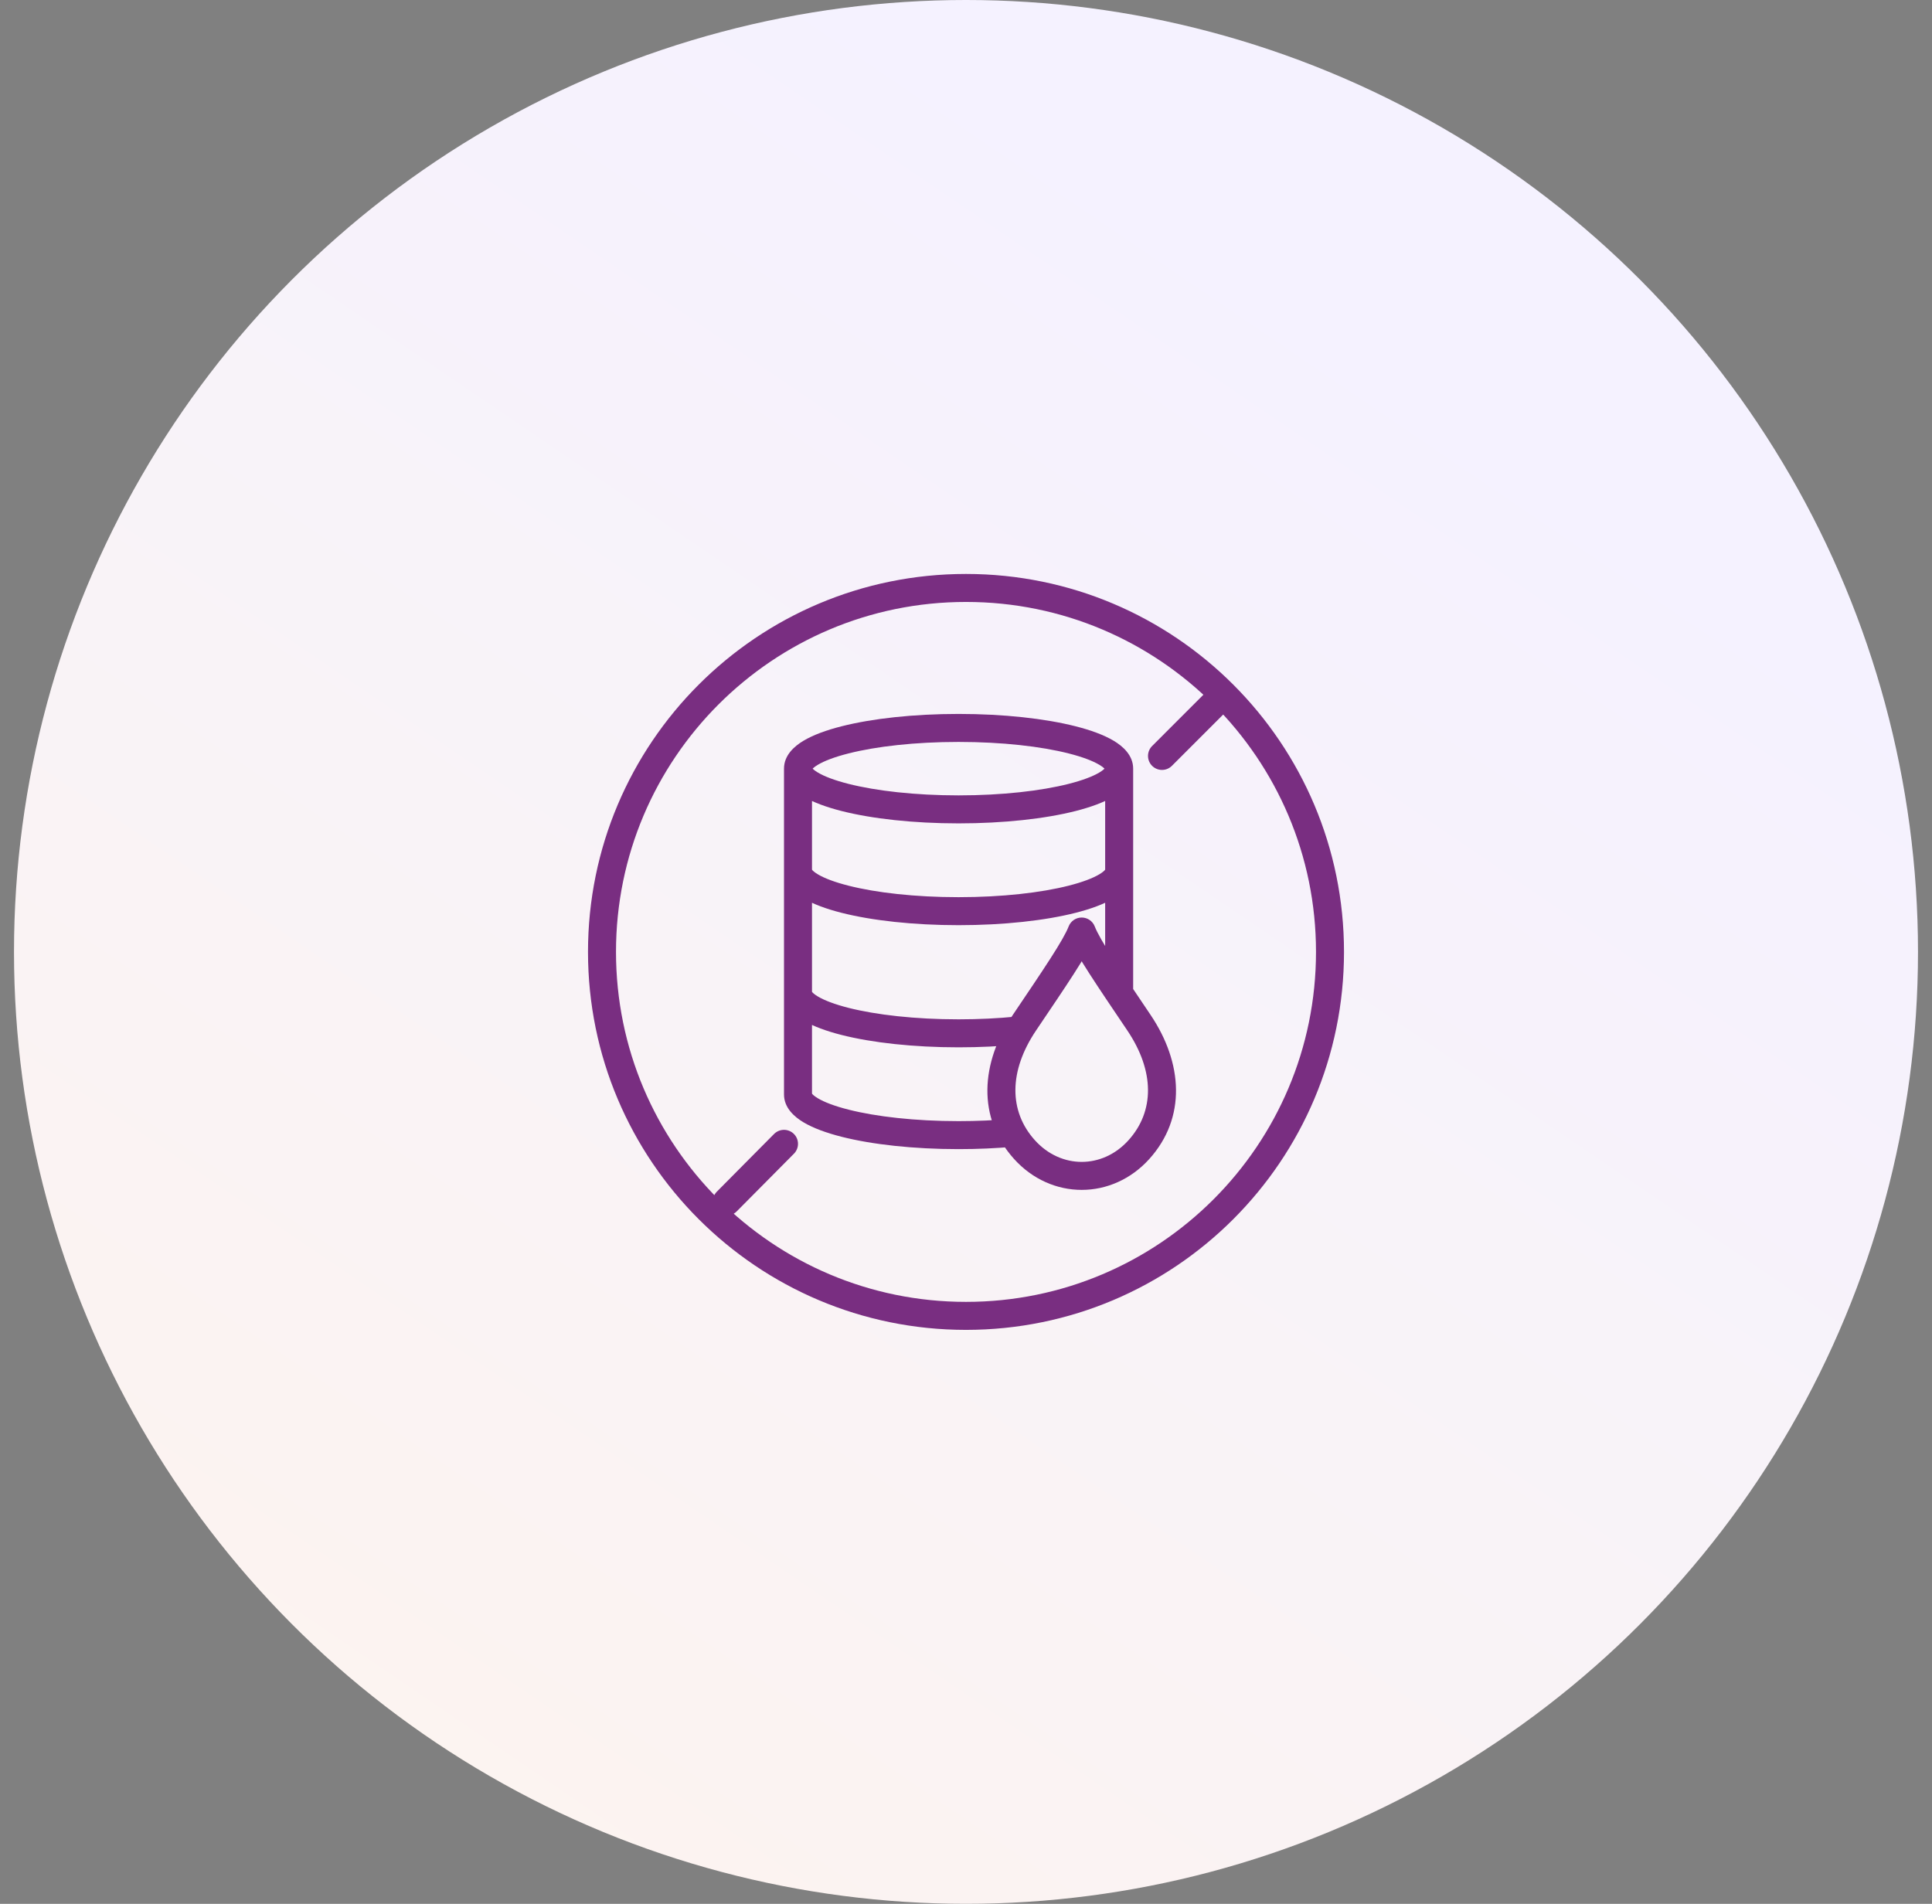 <svg width="69" height="68" viewBox="0 0 69 68" fill="none" xmlns="http://www.w3.org/2000/svg">
<rect x="0" y="0" width="69" height="68" fill="#808080" stroke="none"/>
<circle cx="34.5" cy="34" r="34" fill="url(#paint0_linear_22342_146358)"/>
<path d="M43.34 25.16L41.5 27M28 40.855L25.957 42.915M47.5 34C47.5 41.18 41.68 47 34.5 47C27.32 47 21.5 41.18 21.5 34C21.5 26.82 27.32 21 34.5 21C41.68 21 47.5 26.82 47.5 34Z" stroke="#792E81" stroke-linecap="round" stroke-linejoin="round"/>
<path d="M36.588 41.061L36.96 40.726L36.96 40.726L36.588 41.061ZM38.632 33.272L39.098 33.09C39.023 32.898 38.838 32.772 38.632 32.772C38.426 32.772 38.241 32.898 38.166 33.09L38.632 33.272ZM38.632 42L38.632 41.5H38.632L38.632 42ZM40.676 41.061L40.304 40.726V40.726L40.676 41.061ZM40.676 36.526L41.09 36.247L40.676 36.526ZM29 27.454C29 27.536 28.946 27.474 29.208 27.317C29.438 27.179 29.805 27.037 30.303 26.911C31.29 26.66 32.68 26.5 34.235 26.5V25.5C32.622 25.5 31.145 25.665 30.057 25.941C29.516 26.078 29.043 26.25 28.694 26.459C28.375 26.65 28 26.971 28 27.454H29ZM34.235 26.5C35.789 26.5 37.18 26.66 38.167 26.911C38.664 27.037 39.031 27.179 39.262 27.317C39.524 27.474 39.47 27.536 39.47 27.454H40.47C40.47 26.971 40.095 26.65 39.776 26.459C39.426 26.25 38.953 26.078 38.413 25.941C37.325 25.665 35.847 25.5 34.235 25.5V26.5ZM34.235 40.044C32.68 40.044 31.29 39.884 30.303 39.633C29.805 39.507 29.438 39.365 29.208 39.227C28.946 39.07 29 39.008 29 39.09H28C28 39.573 28.375 39.894 28.694 40.085C29.043 40.294 29.516 40.466 30.057 40.603C31.145 40.879 32.622 41.044 34.235 41.044V40.044ZM36.102 39.963C35.519 40.016 34.891 40.044 34.235 40.044V41.044C34.919 41.044 35.578 41.014 36.191 40.959L36.102 39.963ZM34.235 36.408C32.68 36.408 31.29 36.248 30.303 35.998C29.805 35.871 29.438 35.729 29.208 35.591C28.946 35.434 29 35.372 29 35.454H28C28 35.937 28.375 36.258 28.694 36.449C29.043 36.658 29.516 36.83 30.057 36.967C31.145 37.243 32.622 37.408 34.235 37.408V36.408ZM36.288 36.31C35.654 36.373 34.962 36.408 34.235 36.408V37.408C34.993 37.408 35.719 37.372 36.387 37.305L36.288 36.31ZM39.47 31.09C39.47 31.009 39.524 31.071 39.262 31.228C39.031 31.366 38.664 31.508 38.167 31.634C37.18 31.885 35.789 32.045 34.235 32.045V33.045C35.847 33.045 37.325 32.88 38.413 32.604C38.953 32.467 39.426 32.295 39.776 32.085C40.095 31.895 40.47 31.574 40.47 31.09H39.47ZM34.235 32.045C32.68 32.045 31.29 31.885 30.303 31.634C29.805 31.508 29.438 31.366 29.208 31.228C28.946 31.071 29 31.009 29 31.09H28C28 31.574 28.375 31.895 28.694 32.085C29.043 32.295 29.516 32.467 30.057 32.604C31.145 32.88 32.622 33.045 34.235 33.045V32.045ZM39.47 27.454C39.47 27.373 39.524 27.435 39.262 27.592C39.031 27.73 38.664 27.872 38.167 27.998C37.18 28.248 35.789 28.409 34.235 28.409V29.409C35.847 29.409 37.325 29.244 38.413 28.968C38.953 28.83 39.426 28.659 39.776 28.449C40.095 28.259 40.47 27.938 40.47 27.454H39.47ZM34.235 28.409C32.68 28.409 31.29 28.248 30.303 27.998C29.805 27.872 29.438 27.73 29.208 27.592C28.946 27.435 29 27.373 29 27.454H28C28 27.938 28.375 28.259 28.694 28.449C29.043 28.659 29.516 28.83 30.057 28.968C31.145 29.244 32.622 29.409 34.235 29.409V28.409ZM29 39.09V27.454H28V39.09H29ZM36.96 40.726C36.028 39.692 36.023 38.261 37.003 36.805L36.174 36.247C35.016 37.965 34.892 39.925 36.217 41.396L36.96 40.726ZM37.003 36.805C37.535 36.015 37.995 35.339 38.347 34.79C38.694 34.251 38.965 33.795 39.098 33.454L38.166 33.09C38.075 33.325 37.858 33.702 37.506 34.249C37.161 34.786 36.711 35.45 36.174 36.247L37.003 36.805ZM38.632 41.5C38.037 41.5 37.431 41.249 36.96 40.726L36.217 41.396C36.874 42.125 37.748 42.5 38.632 42.5L38.632 41.5ZM41.047 41.396C42.373 39.925 42.248 37.965 41.09 36.247L40.261 36.805C41.241 38.261 41.236 39.692 40.304 40.726L41.047 41.396ZM41.09 36.247C40.554 35.45 40.103 34.786 39.758 34.249C39.406 33.702 39.189 33.325 39.098 33.09L38.166 33.454C38.299 33.795 38.57 34.251 38.917 34.79C39.27 35.339 39.729 36.015 40.261 36.805L41.09 36.247ZM38.632 42.5C39.516 42.5 40.39 42.125 41.047 41.396L40.304 40.726C39.833 41.249 39.227 41.5 38.632 41.5L38.632 42.5ZM39.47 27.454V31.454H40.47V27.454H39.47ZM39.47 31.454V35.454H40.47V31.454H39.47Z" fill="#792E81"/>
<defs>
<linearGradient id="paint0_linear_22342_146358" x1="53.462" y1="15.039" x2="9.021" y2="80.328" gradientUnits="userSpaceOnUse">
<stop stop-color="#F5F2FF"/>
<stop offset="1" stop-color="#FEF4EC"/>
</linearGradient>
</defs>
</svg>
